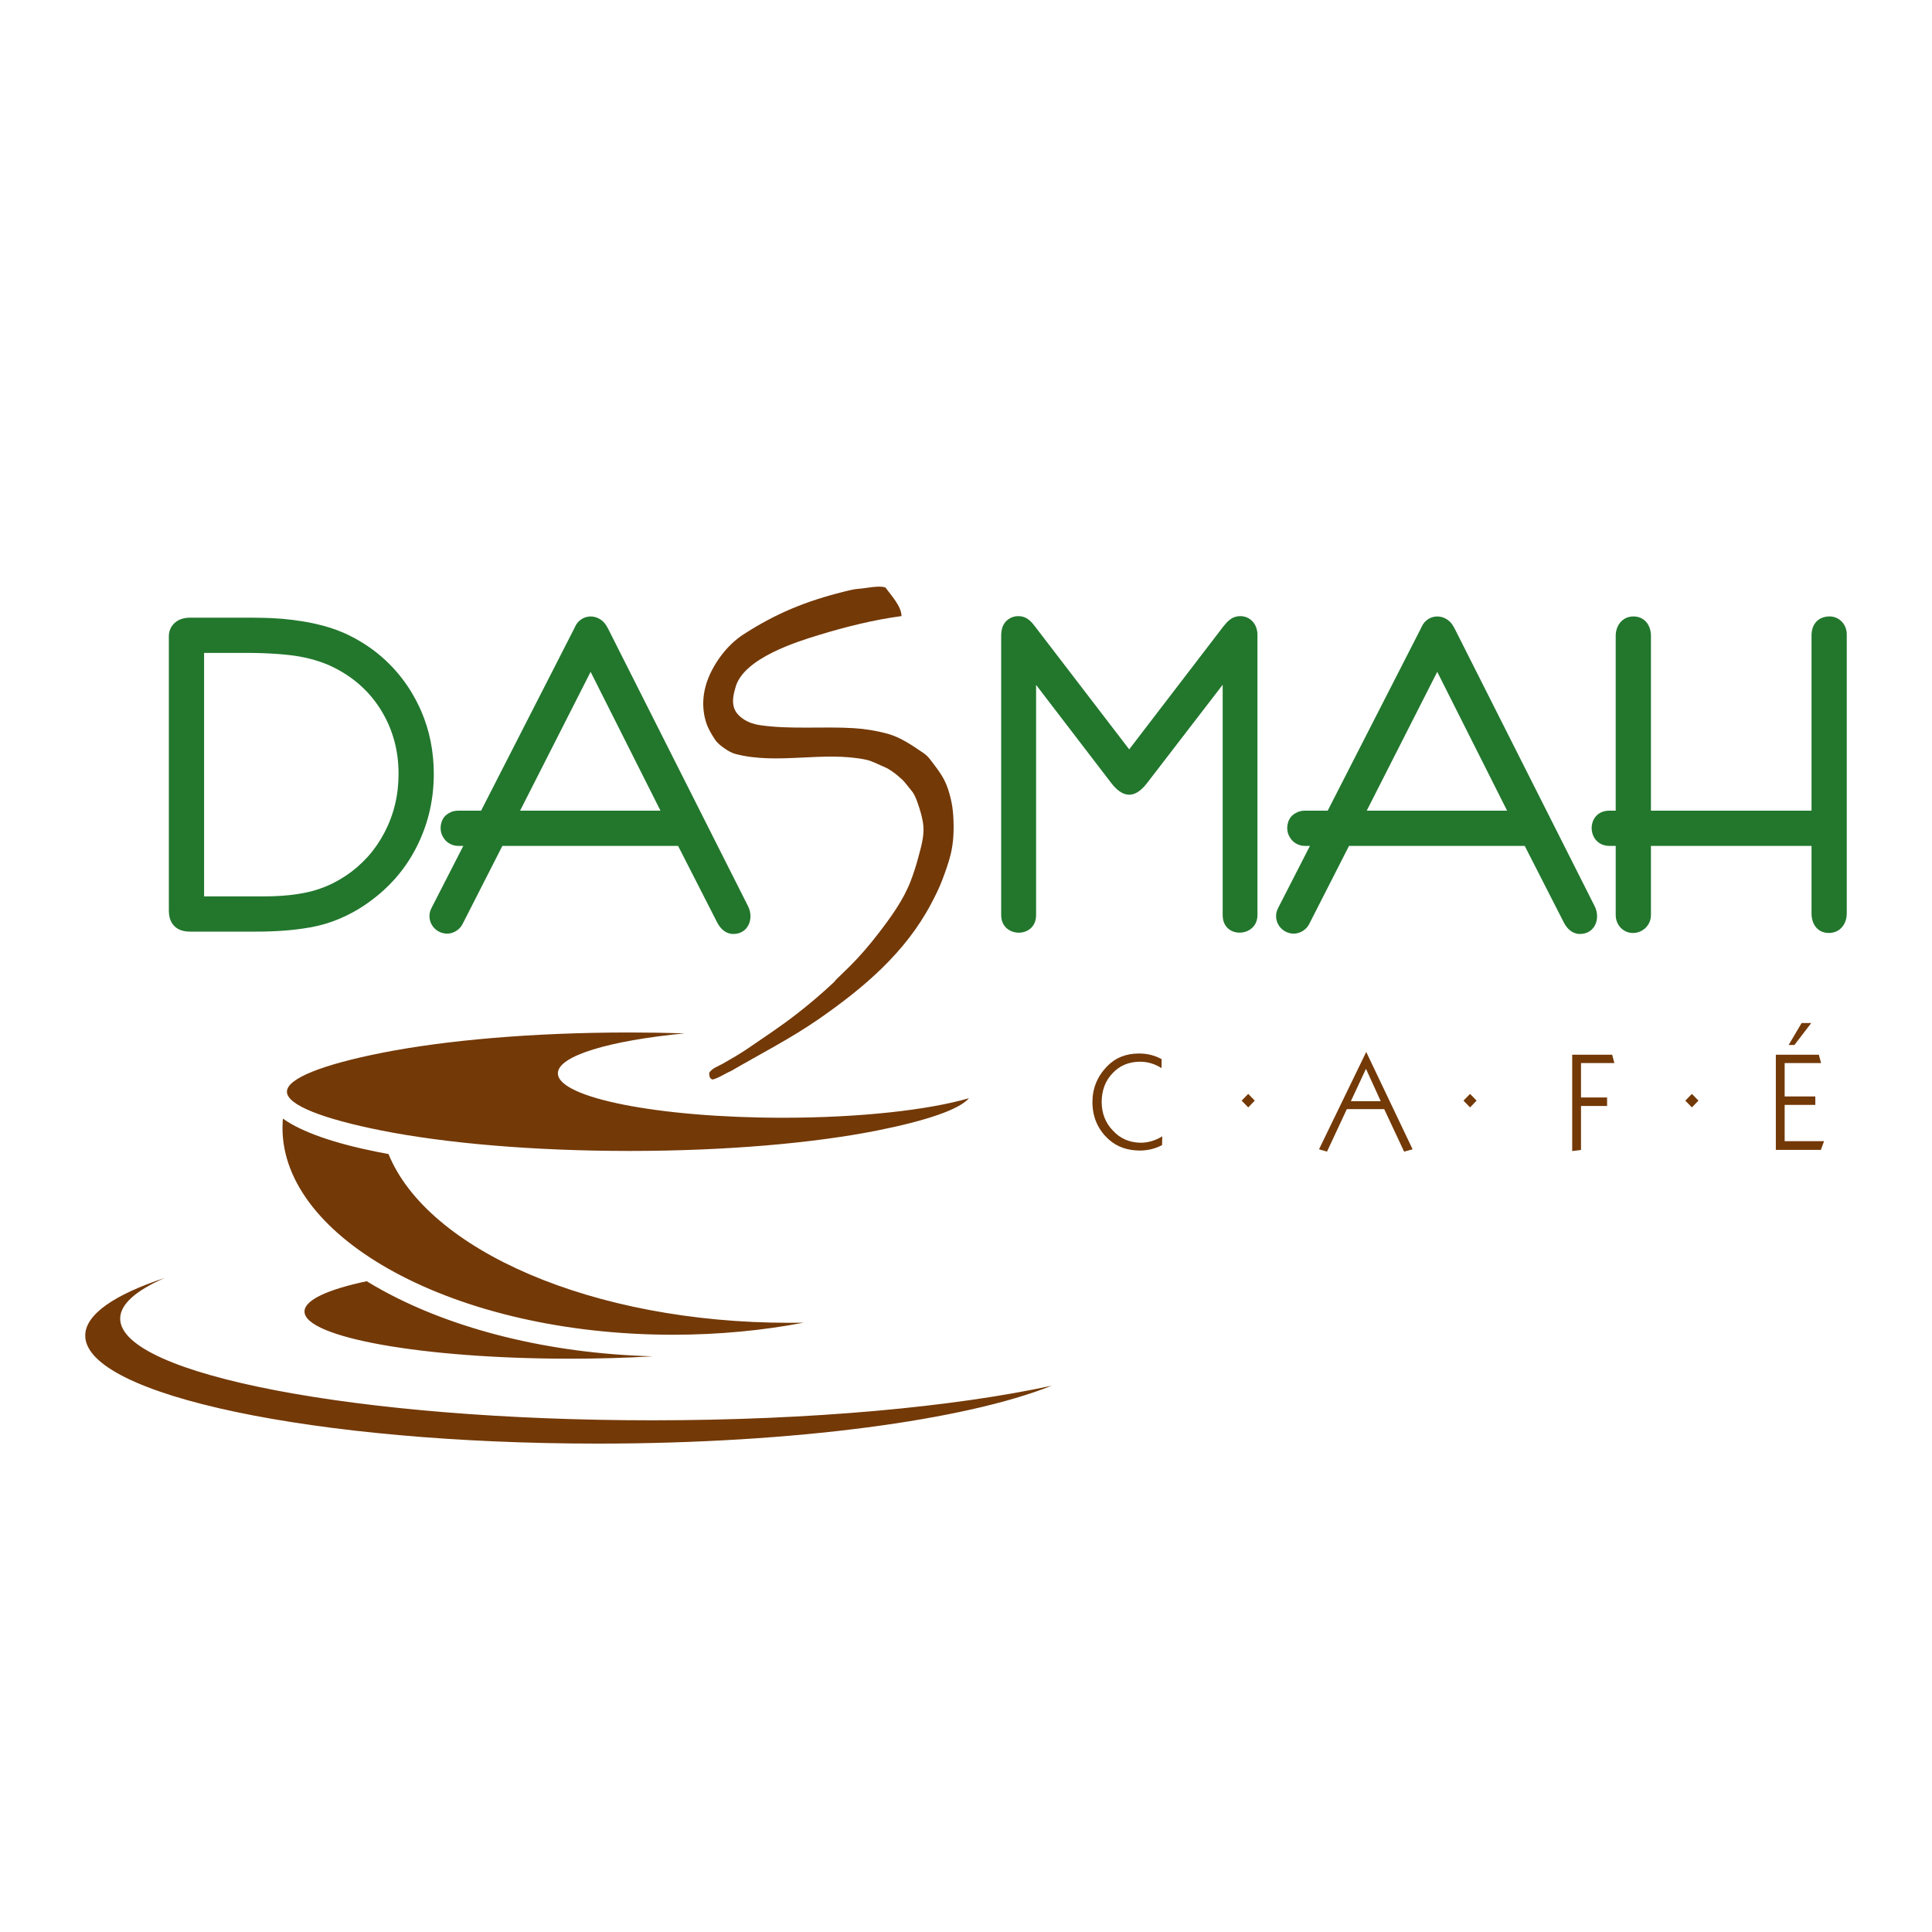 <?xml version="1.0" encoding="utf-8"?>
<!-- Generator: Adobe Illustrator 13.0.0, SVG Export Plug-In . SVG Version: 6.00 Build 14948)  -->
<!DOCTYPE svg PUBLIC "-//W3C//DTD SVG 1.0//EN" "http://www.w3.org/TR/2001/REC-SVG-20010904/DTD/svg10.dtd">
<svg version="1.0" id="Layer_1" xmlns="http://www.w3.org/2000/svg" xmlns:xlink="http://www.w3.org/1999/xlink" x="0px" y="0px"
	 width="192.756px" height="192.756px" viewBox="0 0 192.756 192.756" enable-background="new 0 0 192.756 192.756"
	 xml:space="preserve">
<g>
	<polygon fill-rule="evenodd" clip-rule="evenodd" fill="#FFFFFF" points="0,0 192.756,0 192.756,192.756 0,192.756 0,0 	"/>
	<path fill-rule="evenodd" clip-rule="evenodd" fill="#733907" d="M115.898,105.674c-0.677-0.378-1.434-0.566-2.266-0.566
		c-1.301,0-2.37,0.435-3.202,1.305c-0.958,0.998-1.438,2.184-1.438,3.558c0.009,1.506,0.558,2.747,1.645,3.729
		c0.834,0.735,1.881,1.099,3.14,1.09c0.771-0.01,1.489-0.188,2.16-0.541l0.024-0.874c-0.702,0.423-1.424,0.636-2.16,0.636
		c-1.122-0.019-2.042-0.42-2.764-1.208c-0.741-0.762-1.115-1.713-1.124-2.857c0.009-1.173,0.371-2.131,1.094-2.877
		c0.703-0.753,1.607-1.133,2.719-1.142c0.779,0,1.498,0.215,2.16,0.641L115.898,105.674L115.898,105.674L115.898,105.674z"/>
	<path fill-rule="evenodd" clip-rule="evenodd" fill="#733907" d="M136.308,104.953l-4.709,9.713l0.796,0.231l1.979-4.239h3.729
		l1.985,4.239l0.848-0.231L136.308,104.953L136.308,104.953L136.308,104.953L136.308,104.953z M136.283,106.635l1.474,3.233h-2.981
		L136.283,106.635L136.283,106.635L136.283,106.635z"/>
	<polygon fill-rule="evenodd" clip-rule="evenodd" fill="#733907" points="156.858,105.231 156.858,114.841 157.738,114.728 
		157.738,110.342 160.339,110.342 160.339,109.498 157.738,109.498 157.738,106.062 161.066,106.062 160.848,105.231 
		156.858,105.231 156.858,105.231 	"/>
	<path fill-rule="evenodd" clip-rule="evenodd" fill="#733907" d="M177.176,105.231v9.492h4.492l0.32-0.87h-3.932v-3.615h3.058
		v-0.844h-3.058v-3.333h3.636l-0.226-0.83H177.176L177.176,105.231L177.176,105.231L177.176,105.231z M179.749,102.067l-1.297,2.191
		h0.578l1.68-2.191H179.749L179.749,102.067L179.749,102.067z"/>
	<polygon fill-rule="evenodd" clip-rule="evenodd" fill="#733907" points="124.535,109.138 123.879,109.809 124.535,110.486 
		125.188,109.809 124.535,109.138 124.535,109.138 	"/>
	<polygon fill-rule="evenodd" clip-rule="evenodd" fill="#733907" points="146.668,109.138 146.011,109.809 146.668,110.486 
		147.32,109.809 146.668,109.138 146.668,109.138 	"/>
	<polygon fill-rule="evenodd" clip-rule="evenodd" fill="#733907" points="168.801,109.138 168.144,109.809 168.801,110.486 
		169.454,109.809 168.801,109.138 168.801,109.138 	"/>
	<path fill="#22772D" d="M20.362,89.434H26.1h0.01c1.015,0,1.923-0.041,2.721-0.123c0.03-0.003,0.153-0.018,0.392-0.047
		c0.645-0.08,1.232-0.187,1.759-0.321h0.006c0.631-0.16,1.23-0.368,1.797-0.62c0.556-0.247,1.113-0.557,1.671-0.924l0.003,0.005
		c0.831-0.555,1.573-1.196,2.227-1.921c0.648-0.72,1.206-1.527,1.673-2.42c0.469-0.896,0.82-1.828,1.052-2.797
		c0.235-0.977,0.353-1.996,0.353-3.058c0-1.153-0.14-2.246-0.418-3.279c-0.279-1.035-0.695-2.014-1.246-2.938
		c-0.552-0.922-1.212-1.742-1.98-2.459c-0.766-0.716-1.648-1.333-2.644-1.851c-0.513-0.267-1.06-0.496-1.641-0.688
		c-0.616-0.204-1.245-0.364-1.888-0.481h-0.005c-0.632-0.116-1.418-0.207-2.357-0.272c-0.942-0.067-1.956-0.1-3.038-0.1h-4.184
		V89.434L20.362,89.434z M16.847,90.86V63.455c0-0.338,0.087-0.643,0.259-0.922c0.148-0.241,0.35-0.436,0.604-0.592l0.062-0.04
		c0.181-0.099,0.385-0.173,0.612-0.219c0.188-0.039,0.372-0.058,0.552-0.058h6.058h0.014c1.007,0,1.926,0.029,2.755,0.087
		c0.225,0.016,0.372,0.026,0.424,0.031c0.633,0.053,1.308,0.137,2.023,0.252l0.005,0.001h0.005c0.245,0.04,0.455,0.077,0.628,0.11
		c0.143,0.027,0.345,0.07,0.608,0.129c1.051,0.235,2,0.537,2.84,0.905l0.011,0.005c1.383,0.62,2.62,1.399,3.712,2.336
		c1.107,0.951,2.06,2.051,2.857,3.298l-0.002,0c0,0.001,0.001,0.002,0.002,0.003l0.001-0.001c0.201,0.316,0.409,0.675,0.623,1.078
		c0.2,0.377,0.377,0.746,0.532,1.106c0.831,1.933,1.247,4.019,1.247,6.252c0,1.212-0.125,2.388-0.373,3.528
		c-0.247,1.131-0.622,2.233-1.123,3.307c-0.502,1.073-1.106,2.057-1.812,2.952c-0.71,0.901-1.529,1.724-2.459,2.47
		c-0.764,0.618-1.567,1.152-2.409,1.603c-0.849,0.455-1.719,0.815-2.611,1.083l-0.006,0.002c-0.255,0.076-0.522,0.147-0.799,0.212
		c-0.295,0.069-0.582,0.128-0.856,0.177l-0.001-0.005c-1.504,0.269-3.291,0.404-5.358,0.404h-6.537
		c-0.243,0-0.467-0.026-0.676-0.078c-0.367-0.09-0.666-0.261-0.899-0.51l0.001,0c-0.222-0.234-0.37-0.521-0.447-0.862
		C16.869,91.296,16.847,91.083,16.847,90.86L16.847,90.86z"/>
	<path fill="#22772D" d="M71.546,92.023l-3.893-7.627H50.122L46.146,92.2c-0.282,0.558-0.909,0.95-1.53,0.95h-0.002h-0.006
		c-0.954-0.007-1.76-0.771-1.76-1.748c0-0.4,0.1-0.609,0.267-0.936l3.11-6.071h-0.498c-0.236,0-0.46-0.044-0.673-0.131l0.001-0.002
		c-0.225-0.09-0.418-0.222-0.584-0.389c-0.165-0.18-0.326-0.424-0.405-0.654l-0.006-0.005c-0.067-0.197-0.101-0.398-0.101-0.608
		v-0.004v-0.005c0.001-0.188,0.031-0.377,0.091-0.565v-0.005c0.011-0.035,0.024-0.07,0.042-0.113l-0.001,0
		c0.195-0.477,0.484-0.686,0.893-0.889c0.225-0.093,0.474-0.144,0.745-0.144h2.27l9.27-18.132c0.086-0.168,0.154-0.341,0.263-0.498
		c0.565-0.809,1.609-0.97,2.406-0.425c0.356,0.244,0.559,0.558,0.741,0.918l13.957,27.674c0.602,1.192,0.048,2.765-1.475,2.765
		h-0.002h-0.023C72.395,93.17,71.871,92.657,71.546,92.023L71.546,92.023z M51.891,80.879h14.003L58.926,67.03L51.891,80.879
		L51.891,80.879z"/>
	<path fill="#22772D" d="M156.016,92.023l-3.894-7.627h-17.531l-3.977,7.804c-0.281,0.558-0.909,0.95-1.53,0.95h-0.002h-0.006
		c-0.953-0.007-1.76-0.771-1.76-1.748c0-0.4,0.1-0.609,0.267-0.936l3.11-6.071h-0.497c-0.237,0-0.461-0.044-0.674-0.131v-0.002
		c-0.224-0.09-0.417-0.222-0.584-0.389c-0.165-0.18-0.325-0.424-0.405-0.654l-0.006-0.005c-0.067-0.197-0.101-0.398-0.101-0.608
		v-0.004v-0.005c0.001-0.188,0.031-0.377,0.091-0.565v-0.005c0.012-0.035,0.024-0.07,0.042-0.113l-0.001,0
		c0.194-0.477,0.484-0.686,0.893-0.889c0.225-0.093,0.474-0.144,0.745-0.144h2.269l9.27-18.132c0.086-0.168,0.154-0.341,0.264-0.498
		c0.565-0.809,1.608-0.97,2.406-0.425c0.355,0.244,0.559,0.558,0.74,0.918l13.958,27.674c0.602,1.192,0.048,2.765-1.475,2.765
		h-0.002h-0.023C156.863,93.17,156.339,92.657,156.016,92.023L156.016,92.023z M136.359,80.879h14.004l-6.969-13.849L136.359,80.879
		L136.359,80.879z"/>
	<path fill="#22772D" d="M110.846,78.093l-7.475-9.759v22.968c0,2.366-3.484,2.306-3.484,0V63.477c0-0.665,0.141-1.278,0.711-1.688
		c0.294-0.212,0.629-0.318,0.994-0.318h0.001h0.006c0.813,0.004,1.24,0.479,1.683,1.056l9.378,12.237l9.402-12.272
		c0.398-0.485,0.767-0.89,1.372-0.994c0.232-0.04,0.479-0.035,0.708,0.019c0.828,0.196,1.314,0.963,1.314,1.797v27.99v0.004v0.006
		c-0.011,2.229-3.468,2.406-3.468-0.01V68.318l-7.541,9.804C113.128,79.837,111.938,79.52,110.846,78.093L110.846,78.093z"/>
	<path fill="#22772D" d="M162.963,61.502c1.125,0,1.752,0.889,1.752,1.932v17.445h16.021V63.394c0-1.095,0.643-1.85,1.723-1.892
		c1.01-0.04,1.793,0.774,1.793,1.784v27.845c0,1.026-0.633,1.918-1.729,1.95c-1.175,0.035-1.787-0.88-1.787-1.95v-6.736h-16.021
		v6.907c0,0.979-0.785,1.758-1.757,1.782c-0.998,0.023-1.758-0.804-1.758-1.782v-6.907h-0.623h-0.003h-0.006
		c-1.178-0.006-1.776-0.913-1.766-1.804c0.01-0.863,0.593-1.712,1.774-1.712h0.623V63.429
		C161.2,62.397,161.881,61.502,162.963,61.502L162.963,61.502z"/>
	<path fill-rule="evenodd" clip-rule="evenodd" fill="#733907" d="M71.085,107.709c-0.333-0.148-0.295-0.333-0.333-0.665
		c0.295-0.479,0.863-0.637,1.366-0.922c0.864-0.491,1.725-0.99,2.546-1.551c1.616-1.102,3.23-2.174,4.76-3.357
		c1.241-0.96,2.577-2.092,3.728-3.174c0.161-0.151,0.175-0.213,0.258-0.295c0.444-0.444,0.954-0.917,1.402-1.366
		c0.999-0.999,1.922-2.077,2.768-3.174c1.262-1.638,2.538-3.369,3.284-5.314c0.289-0.752,0.538-1.532,0.738-2.288
		c0.28-1.056,0.626-2.146,0.517-3.248c-0.076-0.757-0.307-1.495-0.554-2.214c-0.161-0.468-0.337-0.917-0.627-1.255
		c-0.183-0.213-0.675-0.874-0.886-1.07c-0.345-0.323-0.687-0.611-1.033-0.849c-0.245-0.168-0.473-0.311-0.701-0.406
		c-0.658-0.274-1.291-0.64-1.956-0.775c-4.257-0.864-8.73,0.528-12.953-0.553c-0.399-0.102-0.767-0.321-1.107-0.554
		c-0.367-0.25-0.728-0.538-0.96-0.886c-0.366-0.549-0.693-1.1-0.885-1.697c-0.477-1.483-0.353-3.061,0.221-4.465
		c0.678-1.659,1.946-3.329,3.469-4.317c3.254-2.114,6.269-3.339,10.038-4.281c0.512-0.128,1.029-0.261,1.55-0.295
		c0.626-0.041,2.066-0.369,2.62-0.111c0.517,0.738,1.587,1.845,1.587,2.841c-2.768,0.369-5.558,1.067-8.229,1.882
		c-2.22,0.677-7.432,2.297-8.303,5.129c-0.443,1.439-0.472,2.496,0.849,3.321c0.465,0.291,1.009,0.471,1.587,0.554
		c3.05,0.436,6.278,0.106,9.336,0.295c1.12,0.069,2.24,0.249,3.358,0.553c1.329,0.362,2.451,1.157,3.58,1.919
		c0.239,0.162,0.476,0.377,0.664,0.627c0.479,0.639,1.006,1.278,1.402,2.03c0.311,0.588,0.508,1.235,0.664,1.882
		c0.141,0.579,0.223,1.172,0.259,1.771c0.075,1.252,0.045,2.563-0.259,3.801c-0.214,0.873-0.522,1.72-0.849,2.583
		c-0.303,0.803-0.69,1.574-1.107,2.362c-2.573,4.859-6.673,8.342-11.182,11.477c-2.765,1.923-5.868,3.506-8.783,5.203
		C72.303,107.118,71.712,107.561,71.085,107.709L71.085,107.709z"/>
	<path fill-rule="evenodd" clip-rule="evenodd" fill="#733907" d="M59.645,144.028c19.617,0,36.711-2.348,45.285-5.777
		c-9.743,2.115-24.001,3.453-39.847,3.453l0,0c-29.242,0-53.093-4.558-53.093-10.146c0-1.441,1.591-2.813,4.448-4.058
		c-5.021,1.666-7.935,3.64-7.935,5.752C8.504,139.188,31.478,144.028,59.645,144.028L59.645,144.028L59.645,144.028z
		 M28.225,111.604c1.876,1.341,5.157,2.477,9.45,3.328c0.355,0.07,0.718,0.14,1.087,0.207c3.915,9.598,20.37,16.837,39.977,16.837
		c0.484,0,0.966-0.005,1.445-0.014c-4.082,0.78-8.473,1.205-13.046,1.205h-0.004h-0.002c-10.847,0-20.671-2.389-27.769-6.241
		c-6.9-3.745-11.178-8.845-11.179-14.399v-0.001v-0.001C28.185,112.217,28.199,111.91,28.225,111.604L28.225,111.604z
		 M56.846,135.557c2.896,0,5.683-0.083,8.294-0.237c-10.417-0.276-19.848-2.706-26.813-6.487c-0.599-0.325-1.179-0.659-1.741-1.004
		c-3.869,0.818-6.206,1.873-6.206,3.021C30.379,133.442,42.268,135.557,56.846,135.557L56.846,135.557L56.846,135.557z
		 M62.789,114.83h0.005c9.639,0,18.376-0.778,24.694-2.032c4.9-0.974,8.237-2.104,9.185-3.229
		c-4.043,1.175-10.864,1.949-18.573,1.949l0,0c-12.361,0-22.442-1.991-22.442-4.433c0-1.749,5.174-3.267,12.653-3.986
		c-1.795-0.057-3.636-0.087-5.51-0.087h-0.011h-0.006c-9.639,0-18.375,0.778-24.694,2.032c-5.84,1.159-9.461,2.544-9.462,3.875
		v0.001v0.002c0.001,1.331,3.623,2.717,9.464,3.876c6.317,1.254,15.051,2.032,24.687,2.032H62.789L62.789,114.83z"/>
</g>
</svg>
